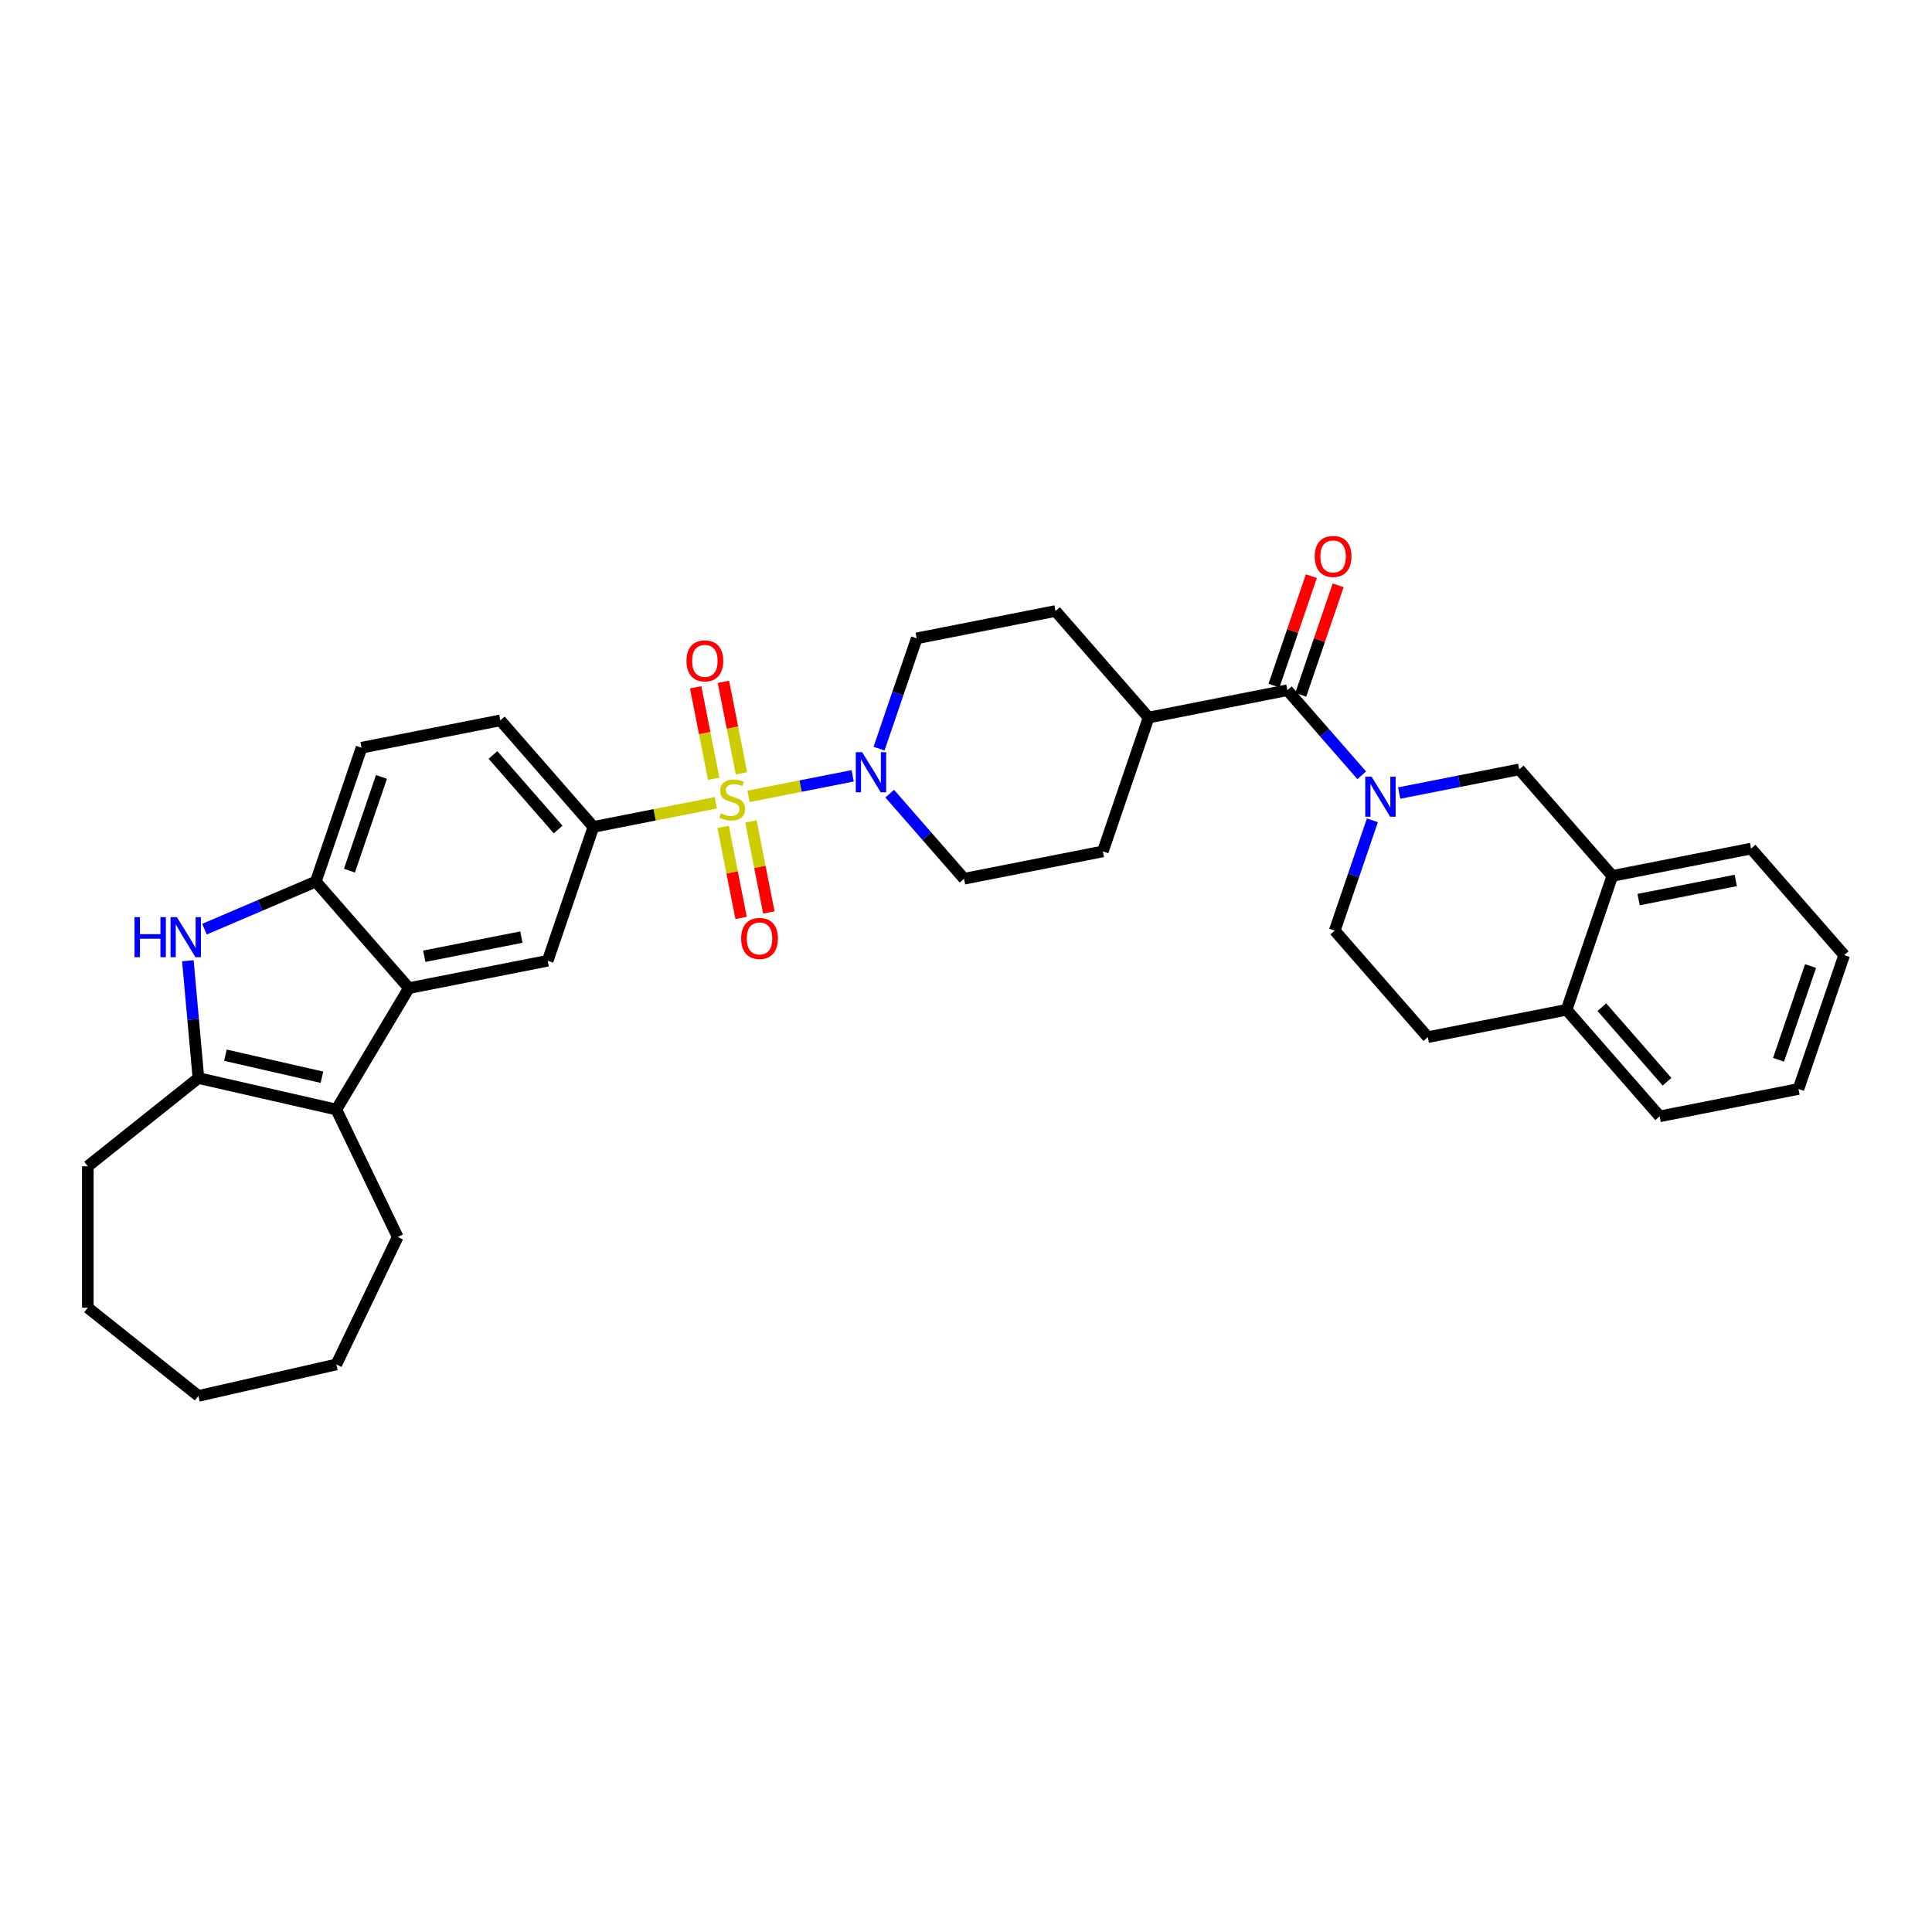<?xml version='1.0' encoding='iso-8859-1'?>
<svg version='1.1' baseProfile='full'
              xmlns='http://www.w3.org/2000/svg'
                      xmlns:rdkit='http://www.rdkit.org/xml'
                      xmlns:xlink='http://www.w3.org/1999/xlink'
                  xml:space='preserve'
width='1000px' height='1000px' viewBox='0 0 1000 1000'>
<!-- END OF HEADER -->
<rect style='opacity:1.0;fill:#FFFFFF;stroke:none' width='1000' height='1000' x='0' y='0'> </rect>
<path class='bond-5' d='M 387.463,412.179 L 414.404,406.873' style='fill:none;fill-rule:evenodd;stroke:#CCCC00;stroke-width:6px;stroke-linecap:butt;stroke-linejoin:miter;stroke-opacity:1' />
<path class='bond-5' d='M 414.404,406.873 L 441.345,401.566' style='fill:none;fill-rule:evenodd;stroke:#0000FF;stroke-width:6px;stroke-linecap:butt;stroke-linejoin:miter;stroke-opacity:1' />
<path class='bond-6' d='M 370.505,415.52 L 338.825,421.76' style='fill:none;fill-rule:evenodd;stroke:#CCCC00;stroke-width:6px;stroke-linecap:butt;stroke-linejoin:miter;stroke-opacity:1' />
<path class='bond-6' d='M 338.825,421.76 L 307.144,428' style='fill:none;fill-rule:evenodd;stroke:#000000;stroke-width:6px;stroke-linecap:butt;stroke-linejoin:miter;stroke-opacity:1' />
<path class='bond-11' d='M 374.307,427.99 L 378.947,451.551' style='fill:none;fill-rule:evenodd;stroke:#CCCC00;stroke-width:6px;stroke-linecap:butt;stroke-linejoin:miter;stroke-opacity:1' />
<path class='bond-11' d='M 378.947,451.551 L 383.588,475.113' style='fill:none;fill-rule:evenodd;stroke:#FF0000;stroke-width:6px;stroke-linecap:butt;stroke-linejoin:miter;stroke-opacity:1' />
<path class='bond-11' d='M 388.675,425.16 L 393.315,448.721' style='fill:none;fill-rule:evenodd;stroke:#CCCC00;stroke-width:6px;stroke-linecap:butt;stroke-linejoin:miter;stroke-opacity:1' />
<path class='bond-11' d='M 393.315,448.721 L 397.956,472.283' style='fill:none;fill-rule:evenodd;stroke:#FF0000;stroke-width:6px;stroke-linecap:butt;stroke-linejoin:miter;stroke-opacity:1' />
<path class='bond-12' d='M 383.771,400.265 L 379.109,376.594' style='fill:none;fill-rule:evenodd;stroke:#CCCC00;stroke-width:6px;stroke-linecap:butt;stroke-linejoin:miter;stroke-opacity:1' />
<path class='bond-12' d='M 379.109,376.594 L 374.446,352.922' style='fill:none;fill-rule:evenodd;stroke:#FF0000;stroke-width:6px;stroke-linecap:butt;stroke-linejoin:miter;stroke-opacity:1' />
<path class='bond-12' d='M 369.403,403.095 L 364.741,379.424' style='fill:none;fill-rule:evenodd;stroke:#CCCC00;stroke-width:6px;stroke-linecap:butt;stroke-linejoin:miter;stroke-opacity:1' />
<path class='bond-12' d='M 364.741,379.424 L 360.078,355.752' style='fill:none;fill-rule:evenodd;stroke:#FF0000;stroke-width:6px;stroke-linecap:butt;stroke-linejoin:miter;stroke-opacity:1' />
<path class='bond-0' d='M 704.823,401.292 L 685.583,379.271' style='fill:none;fill-rule:evenodd;stroke:#0000FF;stroke-width:6px;stroke-linecap:butt;stroke-linejoin:miter;stroke-opacity:1' />
<path class='bond-0' d='M 685.583,379.271 L 666.343,357.249' style='fill:none;fill-rule:evenodd;stroke:#000000;stroke-width:6px;stroke-linecap:butt;stroke-linejoin:miter;stroke-opacity:1' />
<path class='bond-10' d='M 724.212,410.479 L 755.284,404.359' style='fill:none;fill-rule:evenodd;stroke:#0000FF;stroke-width:6px;stroke-linecap:butt;stroke-linejoin:miter;stroke-opacity:1' />
<path class='bond-10' d='M 755.284,404.359 L 786.357,398.238' style='fill:none;fill-rule:evenodd;stroke:#000000;stroke-width:6px;stroke-linecap:butt;stroke-linejoin:miter;stroke-opacity:1' />
<path class='bond-14' d='M 710.351,424.587 L 700.601,453.133' style='fill:none;fill-rule:evenodd;stroke:#0000FF;stroke-width:6px;stroke-linecap:butt;stroke-linejoin:miter;stroke-opacity:1' />
<path class='bond-14' d='M 700.601,453.133 L 690.852,481.679' style='fill:none;fill-rule:evenodd;stroke:#000000;stroke-width:6px;stroke-linecap:butt;stroke-linejoin:miter;stroke-opacity:1' />
<path class='bond-1' d='M 211.639,511.44 L 283.479,497.29' style='fill:none;fill-rule:evenodd;stroke:#000000;stroke-width:6px;stroke-linecap:butt;stroke-linejoin:miter;stroke-opacity:1' />
<path class='bond-1' d='M 219.585,494.95 L 269.873,485.044' style='fill:none;fill-rule:evenodd;stroke:#000000;stroke-width:6px;stroke-linecap:butt;stroke-linejoin:miter;stroke-opacity:1' />
<path class='bond-3' d='M 211.639,511.44 L 174.085,574.296' style='fill:none;fill-rule:evenodd;stroke:#000000;stroke-width:6px;stroke-linecap:butt;stroke-linejoin:miter;stroke-opacity:1' />
<path class='bond-35' d='M 211.639,511.44 L 163.465,456.3' style='fill:none;fill-rule:evenodd;stroke:#000000;stroke-width:6px;stroke-linecap:butt;stroke-linejoin:miter;stroke-opacity:1' />
<path class='bond-2' d='M 105.831,480.934 L 134.648,468.617' style='fill:none;fill-rule:evenodd;stroke:#0000FF;stroke-width:6px;stroke-linecap:butt;stroke-linejoin:miter;stroke-opacity:1' />
<path class='bond-2' d='M 134.648,468.617 L 163.465,456.3' style='fill:none;fill-rule:evenodd;stroke:#000000;stroke-width:6px;stroke-linecap:butt;stroke-linejoin:miter;stroke-opacity:1' />
<path class='bond-36' d='M 97.235,497.276 L 99.968,527.639' style='fill:none;fill-rule:evenodd;stroke:#0000FF;stroke-width:6px;stroke-linecap:butt;stroke-linejoin:miter;stroke-opacity:1' />
<path class='bond-36' d='M 99.968,527.639 L 102.7,558.003' style='fill:none;fill-rule:evenodd;stroke:#000000;stroke-width:6px;stroke-linecap:butt;stroke-linejoin:miter;stroke-opacity:1' />
<path class='bond-4' d='M 174.085,574.296 L 102.7,558.003' style='fill:none;fill-rule:evenodd;stroke:#000000;stroke-width:6px;stroke-linecap:butt;stroke-linejoin:miter;stroke-opacity:1' />
<path class='bond-4' d='M 166.636,557.575 L 116.667,546.17' style='fill:none;fill-rule:evenodd;stroke:#000000;stroke-width:6px;stroke-linecap:butt;stroke-linejoin:miter;stroke-opacity:1' />
<path class='bond-25' d='M 174.085,574.296 L 205.854,640.265' style='fill:none;fill-rule:evenodd;stroke:#000000;stroke-width:6px;stroke-linecap:butt;stroke-linejoin:miter;stroke-opacity:1' />
<path class='bond-26' d='M 102.7,558.003 L 45.455,603.655' style='fill:none;fill-rule:evenodd;stroke:#000000;stroke-width:6px;stroke-linecap:butt;stroke-linejoin:miter;stroke-opacity:1' />
<path class='bond-16' d='M 460.518,410.795 L 479.758,432.817' style='fill:none;fill-rule:evenodd;stroke:#0000FF;stroke-width:6px;stroke-linecap:butt;stroke-linejoin:miter;stroke-opacity:1' />
<path class='bond-16' d='M 479.758,432.817 L 498.998,454.839' style='fill:none;fill-rule:evenodd;stroke:#000000;stroke-width:6px;stroke-linecap:butt;stroke-linejoin:miter;stroke-opacity:1' />
<path class='bond-17' d='M 454.99,387.501 L 464.74,358.955' style='fill:none;fill-rule:evenodd;stroke:#0000FF;stroke-width:6px;stroke-linecap:butt;stroke-linejoin:miter;stroke-opacity:1' />
<path class='bond-17' d='M 464.74,358.955 L 474.489,330.409' style='fill:none;fill-rule:evenodd;stroke:#000000;stroke-width:6px;stroke-linecap:butt;stroke-linejoin:miter;stroke-opacity:1' />
<path class='bond-9' d='M 307.144,428 L 283.479,497.29' style='fill:none;fill-rule:evenodd;stroke:#000000;stroke-width:6px;stroke-linecap:butt;stroke-linejoin:miter;stroke-opacity:1' />
<path class='bond-20' d='M 307.144,428 L 258.97,372.86' style='fill:none;fill-rule:evenodd;stroke:#000000;stroke-width:6px;stroke-linecap:butt;stroke-linejoin:miter;stroke-opacity:1' />
<path class='bond-20' d='M 288.89,429.364 L 255.168,390.766' style='fill:none;fill-rule:evenodd;stroke:#000000;stroke-width:6px;stroke-linecap:butt;stroke-linejoin:miter;stroke-opacity:1' />
<path class='bond-7' d='M 666.343,357.249 L 594.503,371.399' style='fill:none;fill-rule:evenodd;stroke:#000000;stroke-width:6px;stroke-linecap:butt;stroke-linejoin:miter;stroke-opacity:1' />
<path class='bond-18' d='M 673.272,359.615 L 682.947,331.289' style='fill:none;fill-rule:evenodd;stroke:#000000;stroke-width:6px;stroke-linecap:butt;stroke-linejoin:miter;stroke-opacity:1' />
<path class='bond-18' d='M 682.947,331.289 L 692.621,302.963' style='fill:none;fill-rule:evenodd;stroke:#FF0000;stroke-width:6px;stroke-linecap:butt;stroke-linejoin:miter;stroke-opacity:1' />
<path class='bond-18' d='M 659.414,354.882 L 669.089,326.556' style='fill:none;fill-rule:evenodd;stroke:#000000;stroke-width:6px;stroke-linecap:butt;stroke-linejoin:miter;stroke-opacity:1' />
<path class='bond-18' d='M 669.089,326.556 L 678.763,298.23' style='fill:none;fill-rule:evenodd;stroke:#FF0000;stroke-width:6px;stroke-linecap:butt;stroke-linejoin:miter;stroke-opacity:1' />
<path class='bond-8' d='M 163.465,456.3 L 187.13,387.01' style='fill:none;fill-rule:evenodd;stroke:#000000;stroke-width:6px;stroke-linecap:butt;stroke-linejoin:miter;stroke-opacity:1' />
<path class='bond-8' d='M 180.873,450.64 L 197.438,402.137' style='fill:none;fill-rule:evenodd;stroke:#000000;stroke-width:6px;stroke-linecap:butt;stroke-linejoin:miter;stroke-opacity:1' />
<path class='bond-13' d='M 786.357,398.238 L 834.531,453.378' style='fill:none;fill-rule:evenodd;stroke:#000000;stroke-width:6px;stroke-linecap:butt;stroke-linejoin:miter;stroke-opacity:1' />
<path class='bond-27' d='M 834.531,453.378 L 906.371,439.228' style='fill:none;fill-rule:evenodd;stroke:#000000;stroke-width:6px;stroke-linecap:butt;stroke-linejoin:miter;stroke-opacity:1' />
<path class='bond-27' d='M 848.137,465.624 L 898.425,455.719' style='fill:none;fill-rule:evenodd;stroke:#000000;stroke-width:6px;stroke-linecap:butt;stroke-linejoin:miter;stroke-opacity:1' />
<path class='bond-38' d='M 834.531,453.378 L 810.866,522.668' style='fill:none;fill-rule:evenodd;stroke:#000000;stroke-width:6px;stroke-linecap:butt;stroke-linejoin:miter;stroke-opacity:1' />
<path class='bond-22' d='M 690.852,481.679 L 739.026,536.819' style='fill:none;fill-rule:evenodd;stroke:#000000;stroke-width:6px;stroke-linecap:butt;stroke-linejoin:miter;stroke-opacity:1' />
<path class='bond-15' d='M 594.503,371.399 L 546.329,316.259' style='fill:none;fill-rule:evenodd;stroke:#000000;stroke-width:6px;stroke-linecap:butt;stroke-linejoin:miter;stroke-opacity:1' />
<path class='bond-34' d='M 594.503,371.399 L 570.838,440.689' style='fill:none;fill-rule:evenodd;stroke:#000000;stroke-width:6px;stroke-linecap:butt;stroke-linejoin:miter;stroke-opacity:1' />
<path class='bond-24' d='M 498.998,454.839 L 570.838,440.689' style='fill:none;fill-rule:evenodd;stroke:#000000;stroke-width:6px;stroke-linecap:butt;stroke-linejoin:miter;stroke-opacity:1' />
<path class='bond-23' d='M 474.489,330.409 L 546.329,316.259' style='fill:none;fill-rule:evenodd;stroke:#000000;stroke-width:6px;stroke-linecap:butt;stroke-linejoin:miter;stroke-opacity:1' />
<path class='bond-19' d='M 810.866,522.668 L 739.026,536.819' style='fill:none;fill-rule:evenodd;stroke:#000000;stroke-width:6px;stroke-linecap:butt;stroke-linejoin:miter;stroke-opacity:1' />
<path class='bond-28' d='M 810.866,522.668 L 859.04,577.808' style='fill:none;fill-rule:evenodd;stroke:#000000;stroke-width:6px;stroke-linecap:butt;stroke-linejoin:miter;stroke-opacity:1' />
<path class='bond-28' d='M 829.12,521.305 L 862.842,559.902' style='fill:none;fill-rule:evenodd;stroke:#000000;stroke-width:6px;stroke-linecap:butt;stroke-linejoin:miter;stroke-opacity:1' />
<path class='bond-21' d='M 258.97,372.86 L 187.13,387.01' style='fill:none;fill-rule:evenodd;stroke:#000000;stroke-width:6px;stroke-linecap:butt;stroke-linejoin:miter;stroke-opacity:1' />
<path class='bond-29' d='M 205.854,640.265 L 174.085,706.234' style='fill:none;fill-rule:evenodd;stroke:#000000;stroke-width:6px;stroke-linecap:butt;stroke-linejoin:miter;stroke-opacity:1' />
<path class='bond-30' d='M 45.455,603.655 L 45.455,676.875' style='fill:none;fill-rule:evenodd;stroke:#000000;stroke-width:6px;stroke-linecap:butt;stroke-linejoin:miter;stroke-opacity:1' />
<path class='bond-31' d='M 906.371,439.228 L 954.545,494.368' style='fill:none;fill-rule:evenodd;stroke:#000000;stroke-width:6px;stroke-linecap:butt;stroke-linejoin:miter;stroke-opacity:1' />
<path class='bond-32' d='M 859.04,577.808 L 930.88,563.658' style='fill:none;fill-rule:evenodd;stroke:#000000;stroke-width:6px;stroke-linecap:butt;stroke-linejoin:miter;stroke-opacity:1' />
<path class='bond-33' d='M 174.085,706.234 L 102.7,722.527' style='fill:none;fill-rule:evenodd;stroke:#000000;stroke-width:6px;stroke-linecap:butt;stroke-linejoin:miter;stroke-opacity:1' />
<path class='bond-37' d='M 45.455,676.875 L 102.7,722.527' style='fill:none;fill-rule:evenodd;stroke:#000000;stroke-width:6px;stroke-linecap:butt;stroke-linejoin:miter;stroke-opacity:1' />
<path class='bond-39' d='M 954.545,494.368 L 930.88,563.658' style='fill:none;fill-rule:evenodd;stroke:#000000;stroke-width:6px;stroke-linecap:butt;stroke-linejoin:miter;stroke-opacity:1' />
<path class='bond-39' d='M 937.138,500.028 L 920.572,548.532' style='fill:none;fill-rule:evenodd;stroke:#000000;stroke-width:6px;stroke-linecap:butt;stroke-linejoin:miter;stroke-opacity:1' />
<path  class='atom-0' d='M 373.126 420.966
Q 373.361 421.054, 374.327 421.464
Q 375.294 421.874, 376.348 422.138
Q 377.432 422.372, 378.486 422.372
Q 380.448 422.372, 381.591 421.435
Q 382.733 420.469, 382.733 418.799
Q 382.733 417.657, 382.147 416.954
Q 381.591 416.251, 380.712 415.87
Q 379.833 415.49, 378.369 415.05
Q 376.524 414.494, 375.411 413.967
Q 374.327 413.439, 373.536 412.326
Q 372.775 411.214, 372.775 409.339
Q 372.775 406.732, 374.532 405.122
Q 376.319 403.511, 379.833 403.511
Q 382.235 403.511, 384.959 404.653
L 384.285 406.908
Q 381.796 405.883, 379.921 405.883
Q 377.9 405.883, 376.787 406.732
Q 375.674 407.553, 375.704 408.988
Q 375.704 410.101, 376.26 410.774
Q 376.846 411.448, 377.666 411.829
Q 378.515 412.209, 379.921 412.649
Q 381.796 413.234, 382.909 413.82
Q 384.022 414.406, 384.812 415.607
Q 385.632 416.778, 385.632 418.799
Q 385.632 421.669, 383.699 423.222
Q 381.796 424.745, 378.603 424.745
Q 376.758 424.745, 375.352 424.335
Q 373.976 423.954, 372.336 423.28
L 373.126 420.966
' fill='#CCCC00'/>
<path  class='atom-1' d='M 709.934 402.021
L 716.729 413.004
Q 717.402 414.087, 718.486 416.05
Q 719.57 418.012, 719.628 418.129
L 719.628 402.021
L 722.381 402.021
L 722.381 422.756
L 719.54 422.756
L 712.248 410.748
Q 711.398 409.343, 710.49 407.732
Q 709.612 406.121, 709.348 405.623
L 709.348 422.756
L 706.653 422.756
L 706.653 402.021
L 709.934 402.021
' fill='#0000FF'/>
<path  class='atom-3' d='M 69.617 474.709
L 72.428 474.709
L 72.428 483.525
L 83.031 483.525
L 83.031 474.709
L 85.842 474.709
L 85.842 495.445
L 83.031 495.445
L 83.031 485.868
L 72.428 485.868
L 72.428 495.445
L 69.617 495.445
L 69.617 474.709
' fill='#0000FF'/>
<path  class='atom-3' d='M 91.553 474.709
L 98.348 485.692
Q 99.022 486.776, 100.105 488.738
Q 101.189 490.701, 101.248 490.818
L 101.248 474.709
L 104.001 474.709
L 104.001 495.445
L 101.16 495.445
L 93.867 483.437
Q 93.018 482.031, 92.11 480.421
Q 91.231 478.81, 90.968 478.312
L 90.968 495.445
L 88.273 495.445
L 88.273 474.709
L 91.553 474.709
' fill='#0000FF'/>
<path  class='atom-6' d='M 446.24 389.331
L 453.035 400.314
Q 453.709 401.398, 454.792 403.36
Q 455.876 405.323, 455.935 405.44
L 455.935 389.331
L 458.688 389.331
L 458.688 410.067
L 455.847 410.067
L 448.554 398.059
Q 447.705 396.653, 446.797 395.042
Q 445.918 393.432, 445.654 392.934
L 445.654 410.067
L 442.96 410.067
L 442.96 389.331
L 446.24 389.331
' fill='#0000FF'/>
<path  class='atom-12' d='M 383.616 485.748
Q 383.616 480.769, 386.076 477.986
Q 388.536 475.204, 393.134 475.204
Q 397.732 475.204, 400.193 477.986
Q 402.653 480.769, 402.653 485.748
Q 402.653 490.785, 400.163 493.656
Q 397.674 496.496, 393.134 496.496
Q 388.565 496.496, 386.076 493.656
Q 383.616 490.815, 383.616 485.748
M 393.134 494.153
Q 396.297 494.153, 397.996 492.045
Q 399.724 489.907, 399.724 485.748
Q 399.724 481.677, 397.996 479.627
Q 396.297 477.547, 393.134 477.547
Q 389.971 477.547, 388.243 479.597
Q 386.544 481.647, 386.544 485.748
Q 386.544 489.936, 388.243 492.045
Q 389.971 494.153, 393.134 494.153
' fill='#FF0000'/>
<path  class='atom-13' d='M 355.315 342.068
Q 355.315 337.089, 357.775 334.307
Q 360.236 331.525, 364.834 331.525
Q 369.432 331.525, 371.892 334.307
Q 374.352 337.089, 374.352 342.068
Q 374.352 347.106, 371.863 349.976
Q 369.373 352.817, 364.834 352.817
Q 360.265 352.817, 357.775 349.976
Q 355.315 347.135, 355.315 342.068
M 364.834 350.474
Q 367.997 350.474, 369.696 348.365
Q 371.424 346.227, 371.424 342.068
Q 371.424 337.997, 369.696 335.947
Q 367.997 333.868, 364.834 333.868
Q 361.671 333.868, 359.943 335.918
Q 358.244 337.968, 358.244 342.068
Q 358.244 346.256, 359.943 348.365
Q 361.671 350.474, 364.834 350.474
' fill='#FF0000'/>
<path  class='atom-19' d='M 680.49 288.017
Q 680.49 283.038, 682.95 280.256
Q 685.41 277.473, 690.008 277.473
Q 694.607 277.473, 697.067 280.256
Q 699.527 283.038, 699.527 288.017
Q 699.527 293.055, 697.038 295.925
Q 694.548 298.766, 690.008 298.766
Q 685.44 298.766, 682.95 295.925
Q 680.49 293.084, 680.49 288.017
M 690.008 296.423
Q 693.172 296.423, 694.87 294.314
Q 696.598 292.176, 696.598 288.017
Q 696.598 283.946, 694.87 281.896
Q 693.172 279.816, 690.008 279.816
Q 686.845 279.816, 685.117 281.867
Q 683.419 283.917, 683.419 288.017
Q 683.419 292.205, 685.117 294.314
Q 686.845 296.423, 690.008 296.423
' fill='#FF0000'/>
</svg>
